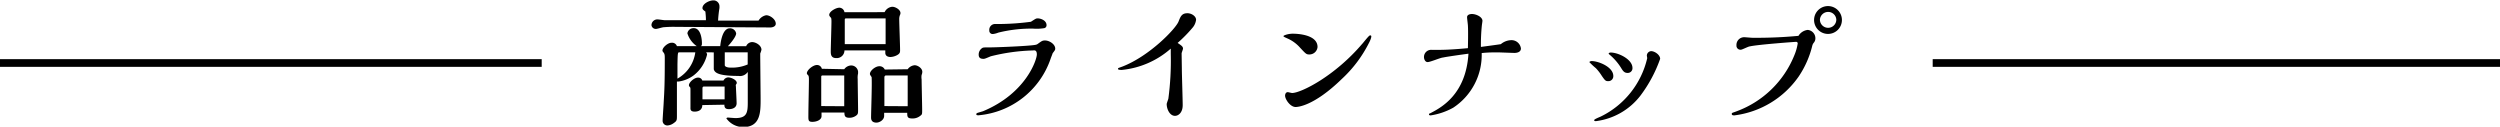 <svg xmlns="http://www.w3.org/2000/svg" width="325" height="16.47" viewBox="0 0 325 16.47"><title>title_lineup_sp</title><path d="M87.79,3.49a14.48,14.48,0,0,0-1.51.05c-.16,0-.83.22-1,.22a.56.56,0,0,1-.59-.5.77.77,0,0,1,.77-.74c.16,0,.86.11,1,.11h5.31c0-.54-.05-.9-.07-1.13-.32-.22-.38-.32-.38-.45,0-.56.88-1,1.4-1a.77.77,0,0,1,.81.79c0,.05,0,.13,0,.2a14.55,14.55,0,0,0-.18,1.64c1.5,0,3.85,0,5.26,0a1.47,1.47,0,0,1,1-.7c.49,0,1.24.52,1.24,1.1,0,.38-.45.49-.7.49Zm4,3.31a.47.47,0,0,1,.13.29,4.81,4.81,0,0,1-1.8,2.75,4.25,4.25,0,0,1-1.91.76H88c0,.7,0,3.76,0,4.39s0,.72-.4,1a1.51,1.51,0,0,1-.83.32.61.61,0,0,1-.63-.59c0-.38.13-2.09.14-2.43.09-1.49.14-2.45.14-5.58,0-.52,0-.68-.16-.88s-.14-.2-.14-.27c0-.41.72-1,1.15-1A.67.67,0,0,1,88,6h2.58a3.16,3.16,0,0,1-1.22-1.67.8.8,0,0,1,.83-.67c1,0,1.06,1.69,1.06,1.93s0,.32-.14.41h2.52c.05-.47.27-2.32,1.24-2.32a.8.8,0,0,1,.83.67c0,.4-.7,1.26-1.08,1.66H97a.86.86,0,0,1,.77-.54c.49,0,1.22.43,1.22,1a3.15,3.15,0,0,1-.16.49c0,.94.05,5.06.05,5.89,0,1.73,0,3.67-2.29,3.67a2.69,2.69,0,0,1-2.11-1.06s-.05-.07-.05-.09.13-.09.18-.09.81.07,1,.07c1.46,0,1.6-.68,1.6-2s0-2.54,0-4A1.22,1.22,0,0,1,96,9.87c-2.57,0-3.1-.4-3.21-.88,0-.11,0-1.44,0-2.18Zm-3.49,0c-.2,0-.2.16-.23,1.57,0,.67,0,1.46,0,1.85a4.62,4.62,0,0,0,2.32-3.42Zm3,6.86c0,.56-.4.85-1,.85s-.54-.36-.54-.56,0-2,0-2.18c0-.32,0-.36-.07-.45a.36.36,0,0,1-.13-.23c0-.41.72-1,1.15-1a.56.56,0,0,1,.59.38h2.75a.73.73,0,0,1,.61-.41c.38,0,1.12.32,1.12.72,0,.05,0,.07-.11.23a.39.39,0,0,0,0,.23c0,.22.09,1.82.09,2.18,0,.58-.52.77-1,.77s-.59-.22-.59-.58Zm2.9-2.41h-2.7c-.13,0-.18.11-.18.22v1.44h2.88Zm3-4.45H94.22c0,.07,0,.38,0,.43s0,1.06,0,1.24.29.32.77.32a5.16,5.16,0,0,0,2.21-.41Z"/><path d="M109.75,9a1.15,1.15,0,0,1,.88-.49.9.9,0,0,1,.92.79s0,.22,0,.25a2.32,2.32,0,0,0-.05.72c0,.58.05,3.39.05,4,0,.45,0,.58-.27.77a1.44,1.44,0,0,1-.86.27c-.63,0-.63-.31-.65-.68H106.8v.47c0,.47-.61.74-1.19.74s-.52-.25-.52-1,.07-3.73.07-4.43c0-.22,0-.52-.09-.61s-.18-.18-.18-.27c0-.43.81-1.08,1.3-1.08a.64.64,0,0,1,.65.49Zm0,4.81v-4h-2.86a.15.15,0,0,0-.13.16c0,.54,0,3.21,0,3.82ZM115,1.58a1.21,1.21,0,0,1,1-.7c.41,0,1.06.38,1.06.81a.45.45,0,0,1-.05.23,1.36,1.36,0,0,0-.11.54c0,.58.11,3.42.11,4.05,0,.27,0,.47-.47.7a2,2,0,0,1-.77.2c-.09,0-.68,0-.68-.54,0-.05,0-.27,0-.32h-5.31a1,1,0,0,1-1.08,1c-.7,0-.7-.54-.7-.9,0-.54.09-3.22.09-3.83,0-.16,0-.45-.07-.52s-.22-.22-.22-.36c0-.47.9-.94,1.31-.94a.69.69,0,0,1,.67.59Zm.13,4.16V2.39H110c-.13,0-.18.05-.18.18V5.74ZM118,9a1.25,1.25,0,0,1,.9-.52c.4,0,1,.38,1,.86a1.07,1.07,0,0,1-.09.4,1.86,1.86,0,0,0,0,.58c0,.56.07,3.31.07,3.94s0,.61-.29.83a1.55,1.55,0,0,1-1,.31c-.63,0-.65-.23-.65-.74h-3v.4c0,.54-.61.88-1,.88-.7,0-.7-.5-.7-.68,0-.74.14-4.41.07-5.24-.16-.23-.22-.32-.22-.41,0-.43.72-1,1.21-1a.74.74,0,0,1,.72.43Zm0,4.81v-4h-2.85c-.09,0-.18.13-.18.2,0,.54,0,3.19,0,3.78Z"/><path d="M127.84,7.65c-.43,0-.61-.18-.61-.54a1,1,0,0,1,.45-.86c.14-.09.23-.09,1.06-.09.59,0,3.62-.11,5.19-.25.79-.07.85-.11,1-.22.5-.36.59-.43.92-.43.58,0,1.33.49,1.33,1.06,0,.18-.07.25-.34.61,0,.05-.22.58-.25.68a10.92,10.92,0,0,1-9.4,7.38c-.07,0-.27,0-.27-.13s.09-.16.2-.2l.67-.2c5.62-2.34,7-6.72,7-7.38s-.38-.52-.56-.52a25,25,0,0,0-5.44.76C128.09,7.62,128,7.65,127.84,7.65Zm7.06-5.26c.41,0,1.15.27,1.15.88a.38.38,0,0,1-.36.4,6,6,0,0,1-1.39.05,17.86,17.86,0,0,0-4.52.52,2.65,2.65,0,0,1-.68.18.43.43,0,0,1-.49-.47.75.75,0,0,1,.76-.83l.65,0a32.31,32.31,0,0,0,4-.29C134.61,2.45,134.68,2.39,134.9,2.39Z"/><path d="M153.64,8.93c0,.68.11,4,.11,4.74,0,1-.58,1.39-1,1.39-.7,0-1.08-.9-1.08-1.53,0-.11.2-.61.22-.72A37.6,37.6,0,0,0,152.2,7c0-.05,0-.58,0-.68a11.28,11.28,0,0,1-6.36,2.77c-.14,0-.5,0-.5-.13s.05-.11.58-.31c3.53-1.37,6.93-4.92,7.29-5.85.25-.63.41-1.08,1.15-1.08.56,0,1.13.4,1.13.85A1.94,1.94,0,0,1,155,3.64a18.56,18.56,0,0,1-1.91,1.94c.5.34.7.47.7.74,0,.11-.18.52-.18.63Z"/><path d="M170.2,7.08c-.38,0-.45-.09-1.19-.88A4.69,4.69,0,0,0,167.37,5c-.4-.18-.52-.23-.52-.31s.58-.31,1.21-.31c.4,0,3.22.05,3.22,1.73A1.06,1.06,0,0,1,170.2,7.08Zm6.93-1.42c.81-1,.9-1.06,1-1.06s.14.05.14.14-.05.36-.31.85a16.38,16.38,0,0,1-3.53,4.68c-3.67,3.57-5.78,3.64-6,3.64-.7,0-1.37-1-1.37-1.48,0,0,0-.45.36-.45.07,0,.47.11.56.11C169.13,12.08,173.51,9.92,177.13,5.65Z"/><path d="M196.5,5.22a1.23,1.23,0,0,1,1.22,1.08c0,.49-.54.58-.83.58s-1.85-.07-2.2-.07c-.58,0-1.3,0-2.07.09A8.21,8.21,0,0,1,188.92,14,8.69,8.69,0,0,1,186,15c-.07,0-.23,0-.23-.13s.07-.09.23-.18c1.37-.72,4.57-2.41,4.9-7.71-2.3.31-3.22.47-3.31.5-.29,0-1.64.59-2,.59s-.47-.47-.47-.59a.93.93,0,0,1,1-1l1,0c1.22,0,2.77-.13,3.71-.22,0-.4.05-2,0-2.9,0-.16-.11-.94-.11-1.12,0-.4.54-.42.63-.42.52,0,1.37.36,1.37.9,0,0-.05.41-.07.5a24.65,24.65,0,0,0-.13,2.88c.36-.05,2.18-.29,2.59-.36A2.18,2.18,0,0,1,196.5,5.22Z"/><path d="M206.61,8.07s.09-.13.31-.13c.88,0,2.81.76,2.81,1.94a.64.64,0,0,1-.68.67c-.32,0-.4-.09-.81-.68a6.29,6.29,0,0,0-.77-1A9.66,9.66,0,0,1,206.61,8.07Zm7.53-.5c0-.05-.05-.29-.05-.34a.59.59,0,0,1,.56-.58c.47,0,1.17.49,1.17,1a17.77,17.77,0,0,1-2.54,4.75,8.66,8.66,0,0,1-5.82,3.35c-.05,0-.22,0-.22-.13s.72-.4.86-.47A11.26,11.26,0,0,0,214.14,7.56Zm-5-.61c0-.11.2-.13.25-.13,1,0,2.83.88,2.83,2a.61.61,0,0,1-.65.65c-.4,0-.58-.25-.79-.59a7.19,7.19,0,0,0-1.53-1.78S209.11,7,209.11,6.95Z"/><path d="M235,3.89A1.09,1.09,0,0,1,236,5a.88.88,0,0,1-.18.52,1,1,0,0,0-.22.41,12.39,12.39,0,0,1-1.76,4A12,12,0,0,1,225.47,15c-.11,0-.34,0-.34-.18s.07-.13.7-.38a12.88,12.88,0,0,0,7.42-7.22,6.58,6.58,0,0,0,.45-1.55.2.2,0,0,0-.22-.23c-.09,0-4.88.34-6,.59-.18,0-1,.43-1.15.43a.52.52,0,0,1-.59-.56,1,1,0,0,1,1.06-1.06c.14,0,.81.07,1,.07a58.06,58.06,0,0,0,6-.25A1.63,1.63,0,0,1,235,3.89Zm2.65.52a1.81,1.81,0,1,1,1.8-1.82A1.81,1.81,0,0,1,237.61,4.41Zm0-2.86a1.07,1.07,0,0,0-1.06,1,1.06,1.06,0,1,0,2.13,0A1.06,1.06,0,0,0,237.61,1.55Z"/><line x1="251.25" y1="8.19" x2="325" y2="8.19" style="fill:none;stroke:#000;stroke-miterlimit:10"/><line y1="8.19" x2="70.42" y2="8.19" style="fill:none;stroke:#000;stroke-miterlimit:10"/></svg>
